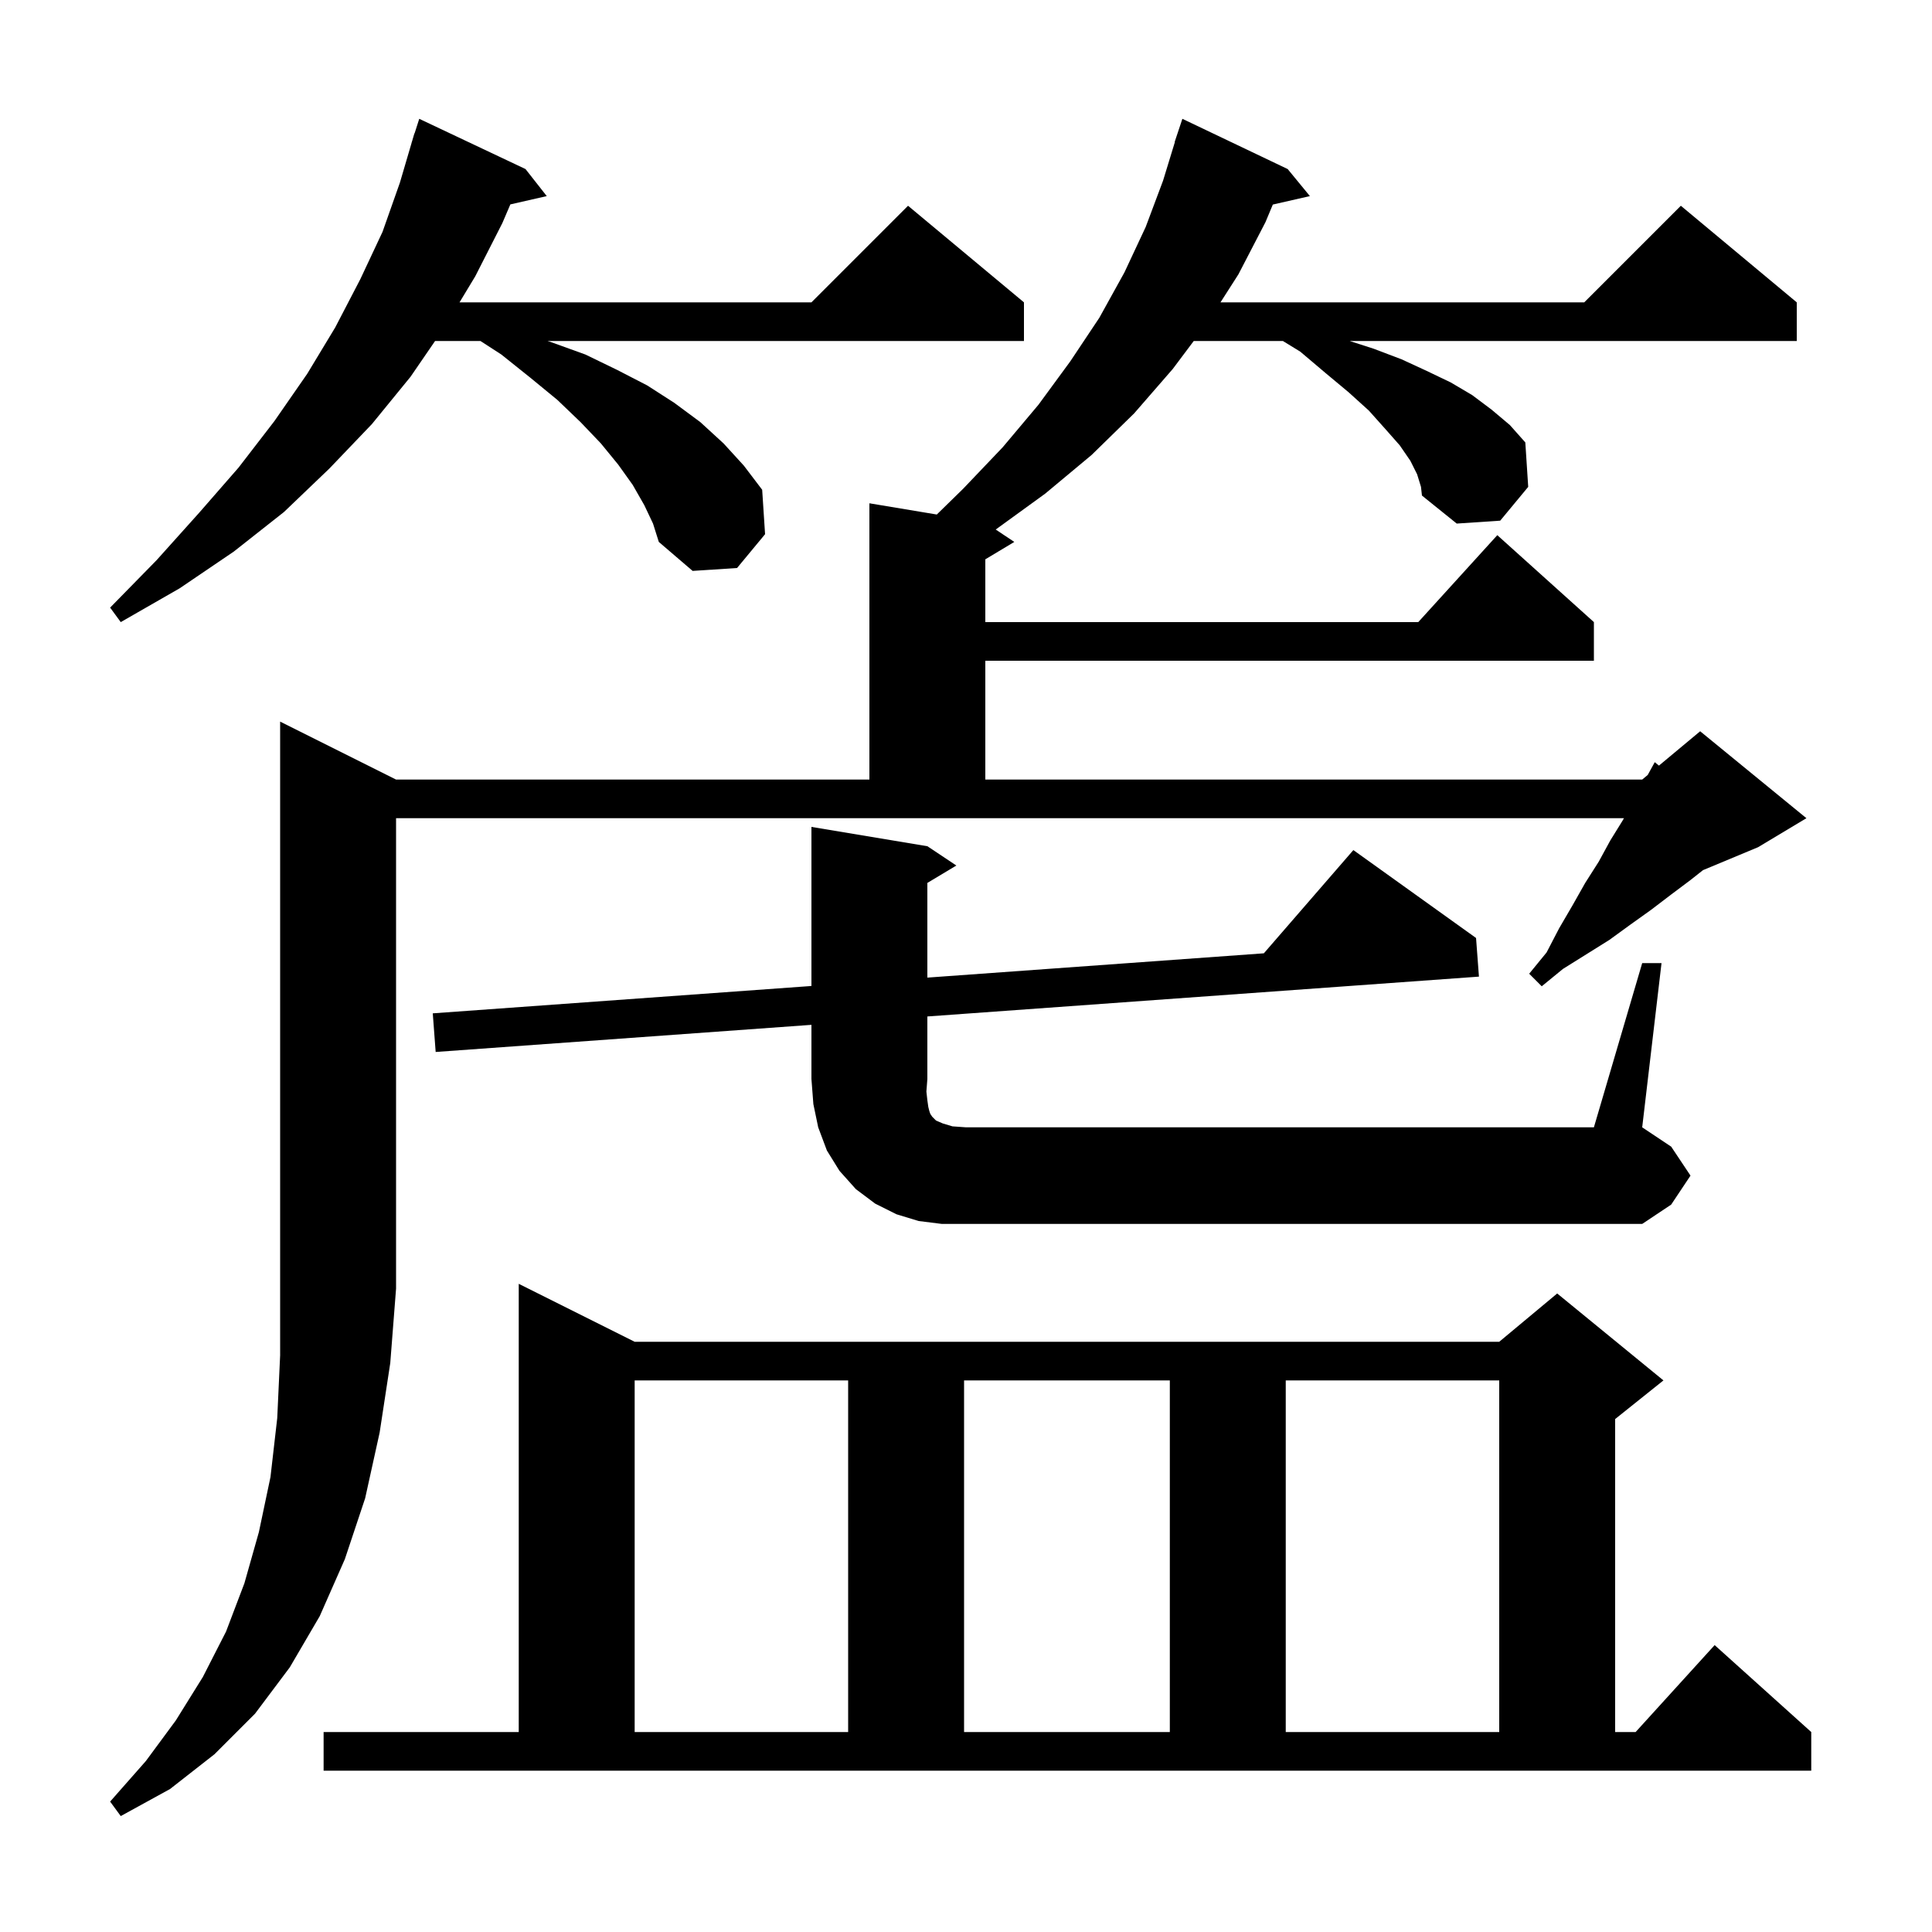 <svg xmlns="http://www.w3.org/2000/svg" xmlns:xlink="http://www.w3.org/1999/xlink" version="1.1" baseProfile="full" viewBox="0 0 200 200" width="200" height="200">
<g fill="black">
<path d="M 41.0 80.7 L 90.0 80.7 L 90.0 52.1 L 96.977 53.263 L 99.7 50.6 L 103.8 46.3 L 107.5 41.9 L 110.8 37.4 L 113.8 32.9 L 116.4 28.2 L 118.6 23.5 L 120.4 18.7 L 121.623 14.705 L 121.6 14.7 L 122.4 12.3 L 133.3 17.5 L 135.6 20.3 L 131.763 21.175 L 131.0 23.0 L 128.2 28.4 L 126.344 31.3 L 164.0 31.3 L 174.0 21.3 L 186.0 31.3 L 186.0 35.3 L 139.72 35.3 L 142.2 36.1 L 145.1 37.2 L 147.7 38.4 L 150.2 39.6 L 152.4 40.9 L 154.4 42.4 L 156.3 44.0 L 157.9 45.8 L 158.2 50.4 L 155.3 53.9 L 150.8 54.2 L 147.2 51.3 L 147.1 50.4 L 146.7 49.1 L 146.0 47.7 L 144.9 46.1 L 143.4 44.4 L 141.7 42.5 L 139.6 40.6 L 137.2 38.6 L 134.6 36.4 L 132.805 35.3 L 123.575 35.3 L 121.4 38.2 L 117.4 42.8 L 113.0 47.1 L 108.2 51.1 L 103.1 54.8 L 103.073 54.816 L 105.0 56.1 L 102.0 57.9 L 102.0 64.4 L 146.818 64.4 L 155.0 55.4 L 165.0 64.4 L 165.0 68.4 L 102.0 68.4 L 102.0 80.7 L 170.0 80.7 L 170.572 80.223 L 171.3 78.9 L 171.734 79.255 L 176.0 75.7 L 187.0 84.7 L 182.0 87.7 L 176.296 90.076 L 175.0 91.1 L 173.0 92.6 L 170.9 94.2 L 168.8 95.7 L 166.6 97.3 L 161.8 100.3 L 159.6 102.1 L 158.3 100.8 L 160.1 98.6 L 161.4 96.1 L 162.8 93.7 L 164.1 91.4 L 165.5 89.2 L 166.7 87.0 L 168.0 84.9 L 168.11 84.7 L 41.0 84.7 L 41.0 133.4 L 40.4 141.1 L 39.3 148.3 L 37.8 155.1 L 35.7 161.4 L 33.1 167.3 L 30.0 172.6 L 26.4 177.4 L 22.2 181.6 L 17.6 185.2 L 12.5 188.0 L 11.4 186.5 L 15.1 182.3 L 18.2 178.1 L 21.0 173.6 L 23.4 168.9 L 25.3 163.9 L 26.8 158.6 L 28.0 152.9 L 28.7 146.8 L 29.0 140.3 L 29.0 74.7 Z M 33.5 179.3 L 53.7 179.3 L 53.7 132.9 L 65.7 138.9 L 155.2 138.9 L 161.2 133.9 L 172.2 142.9 L 167.2 146.9 L 167.2 179.3 L 169.318 179.3 L 177.5 170.3 L 187.5 179.3 L 187.5 183.3 L 33.5 183.3 Z M 65.7 142.9 L 65.7 179.3 L 87.8 179.3 L 87.8 142.9 Z M 99.8 142.9 L 99.8 179.3 L 121.1 179.3 L 121.1 142.9 Z M 133.1 142.9 L 133.1 179.3 L 155.2 179.3 L 155.2 142.9 Z M 170.0 99.7 L 172.0 99.7 L 170.0 116.7 L 173.0 118.7 L 175.0 121.7 L 173.0 124.7 L 170.0 126.7 L 97.5 126.7 L 95.1 126.4 L 92.8 125.7 L 90.6 124.6 L 88.6 123.1 L 86.9 121.2 L 85.6 119.1 L 84.7 116.7 L 84.2 114.3 L 84.0 111.7 L 84.0 106.091 L 45.1 108.9 L 44.8 104.9 L 84.0 102.069 L 84.0 85.6 L 96.0 87.6 L 99.0 89.6 L 96.0 91.4 L 96.0 101.202 L 130.833 98.687 L 140.1 88.0 L 152.8 97.1 L 153.1 101.1 L 96.0 105.224 L 96.0 111.7 L 95.9 113.0 L 96.0 113.9 L 96.1 114.6 L 96.2 115.0 L 96.3 115.3 L 96.5 115.6 L 96.9 116.0 L 97.6 116.3 L 98.6 116.6 L 100.0 116.7 L 165.0 116.7 Z M 66.7 52.3 L 65.5 50.2 L 64.0 48.1 L 62.2 45.9 L 60.1 43.7 L 57.7 41.4 L 54.9 39.1 L 51.9 36.7 L 49.736 35.3 L 45.039 35.3 L 42.5 39.0 L 38.5 43.9 L 34.1 48.5 L 29.4 53.0 L 24.2 57.1 L 18.6 60.9 L 12.5 64.4 L 11.4 62.9 L 16.2 58.0 L 20.6 53.1 L 24.7 48.4 L 28.4 43.6 L 31.8 38.7 L 34.7 33.9 L 37.3 28.9 L 39.6 24.0 L 41.4 18.9 L 42.606 14.801 L 42.6 14.8 L 42.673 14.573 L 42.9 13.8 L 42.918 13.806 L 43.4 12.3 L 54.4 17.5 L 56.6 20.3 L 52.832 21.159 L 52.0 23.1 L 49.2 28.6 L 47.57 31.3 L 84.0 31.3 L 94.0 21.3 L 106.0 31.3 L 106.0 35.3 L 56.675 35.3 L 57.0 35.4 L 60.6 36.7 L 63.9 38.3 L 67.0 39.9 L 69.8 41.7 L 72.5 43.7 L 74.9 45.9 L 77.0 48.2 L 78.9 50.7 L 79.2 55.3 L 76.3 58.8 L 71.7 59.1 L 68.2 56.1 L 67.6 54.2 Z " />
</g>
</svg>

